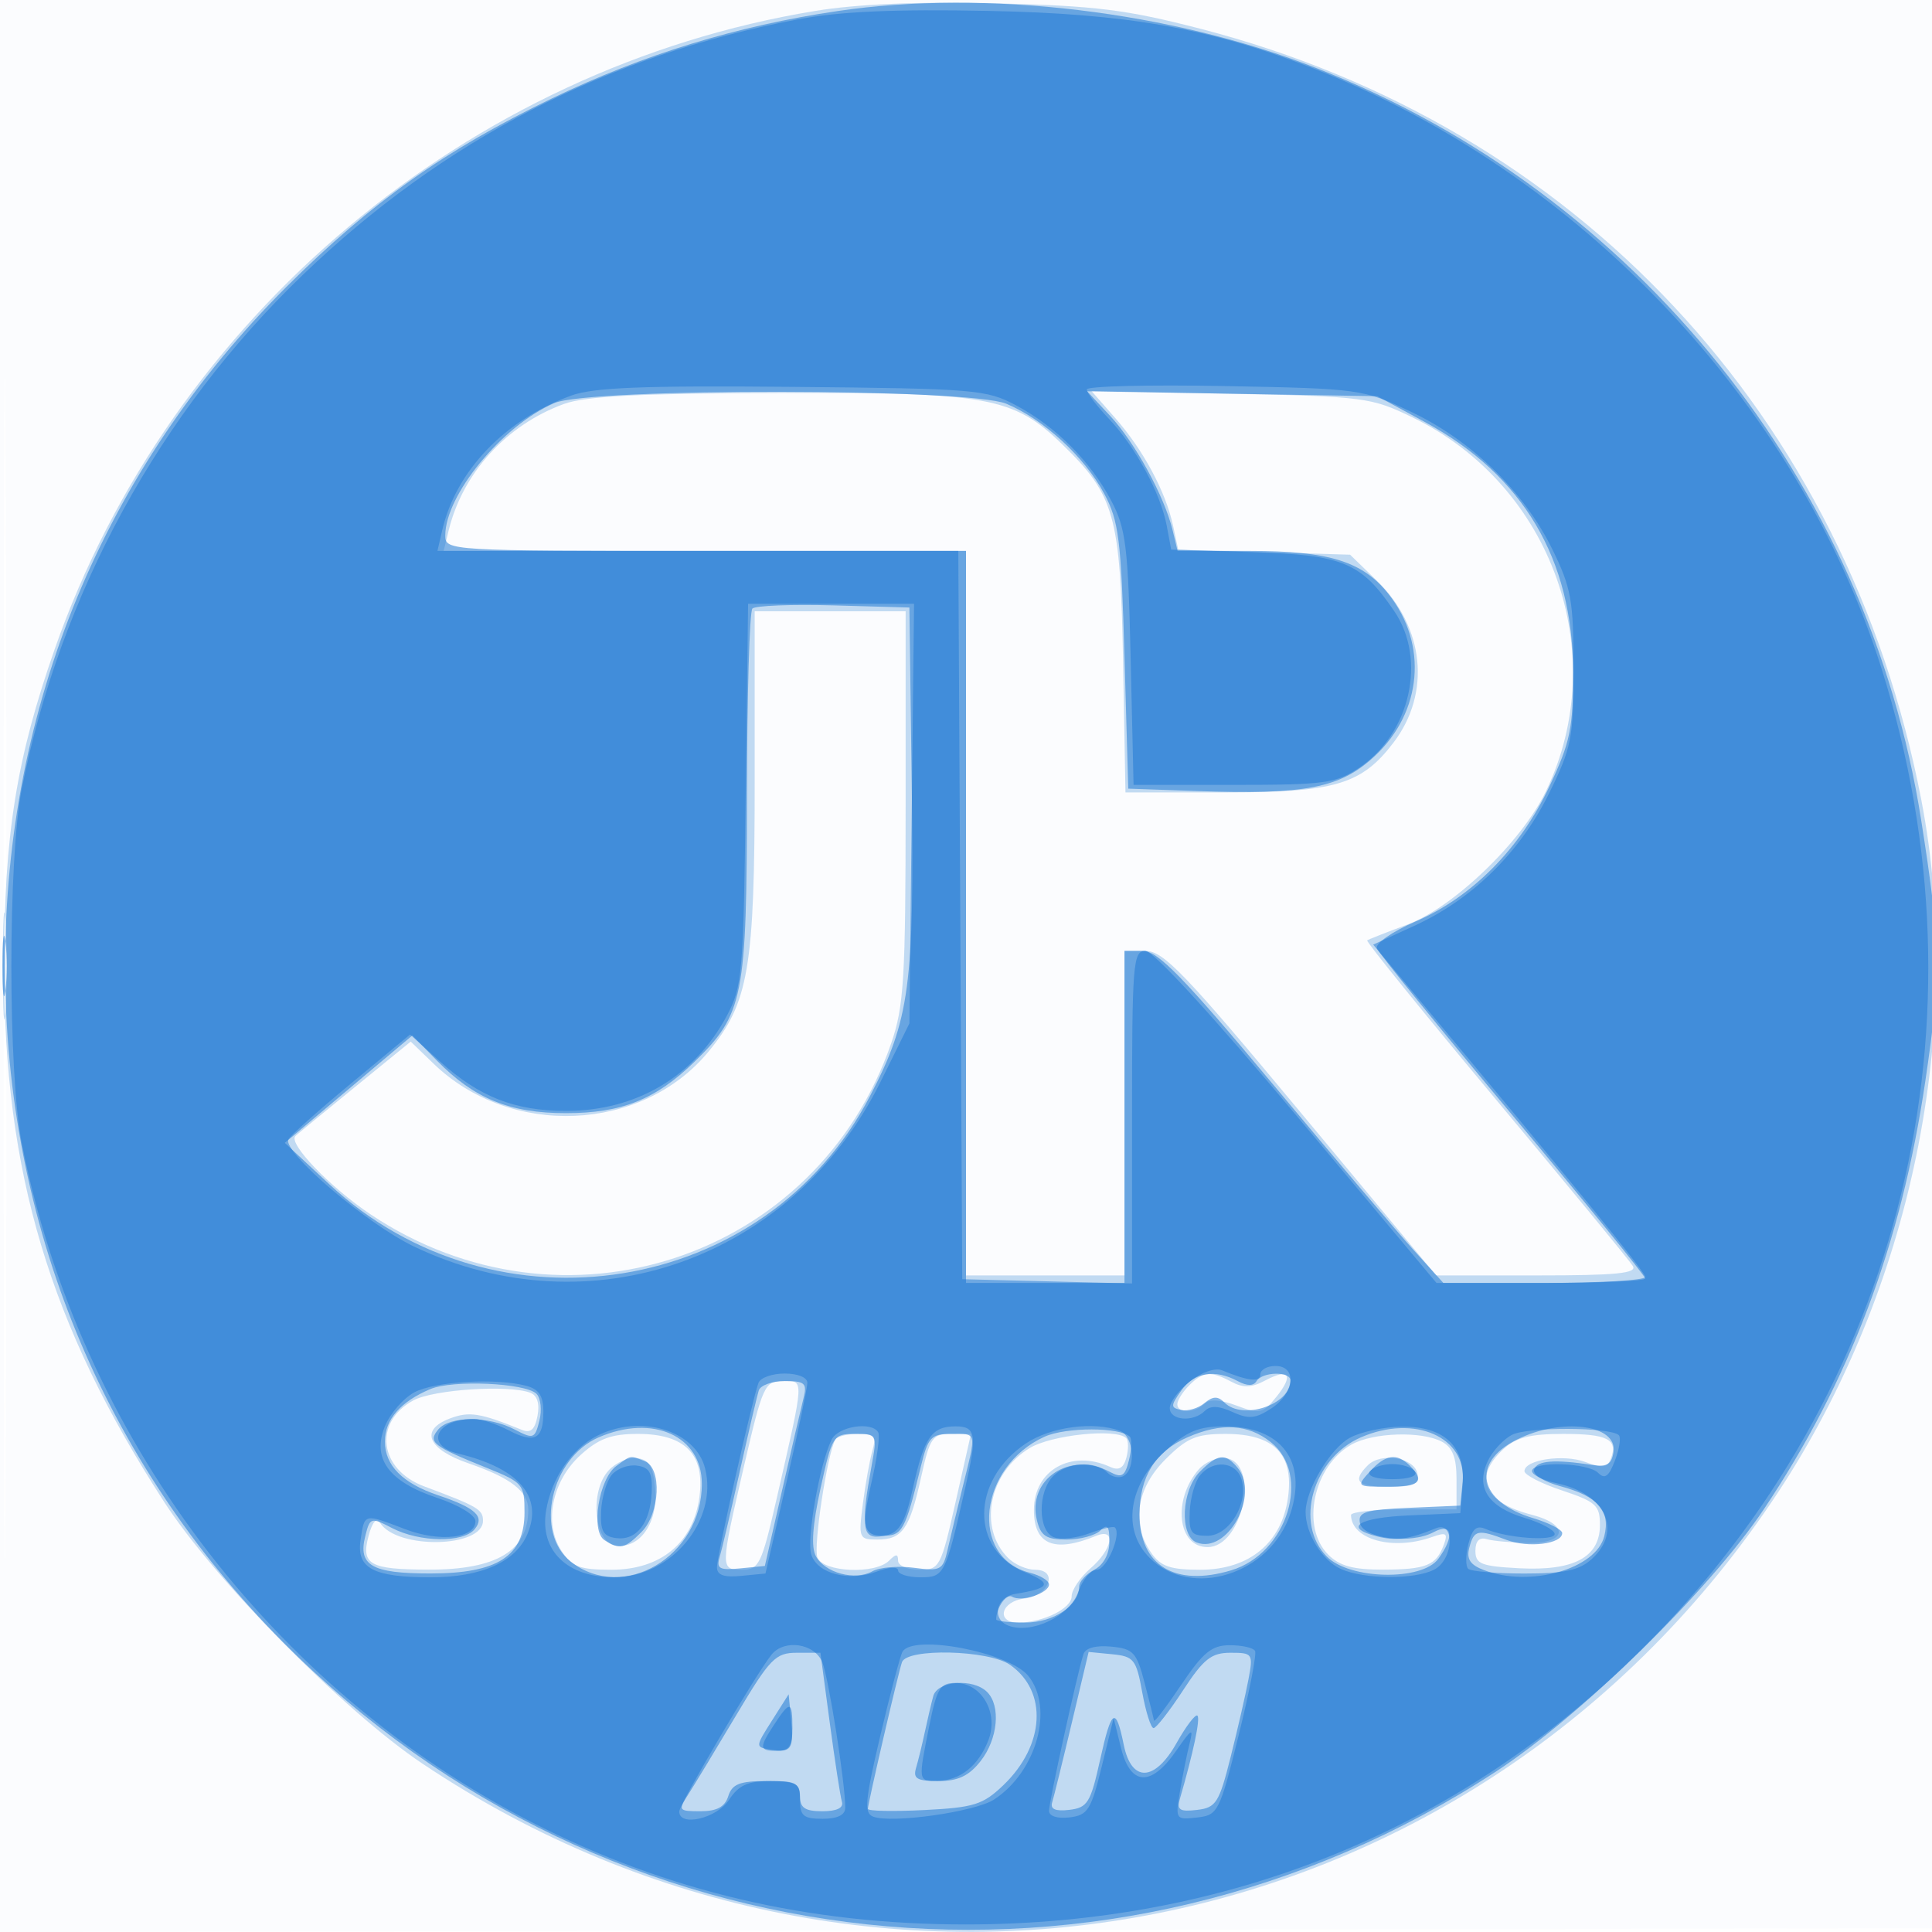 <svg xmlns="http://www.w3.org/2000/svg" width="256" height="256"><path fill="#1976D2" fill-opacity=".016" fill-rule="evenodd" d="M0 128.004v128.004l128.25-.254 128.25-.254.254-127.75L257.008 0H0zm.485.496c0 70.4.119 99.053.265 63.672s.146-92.98 0-128S.485 58.1.485 128.5"/><path fill="#1976D2" fill-opacity=".255" fill-rule="evenodd" d="M108 1.453C62.035 8.99 22.644 42.048 7.252 86 2.17 100.51.539 110.718.539 128c0 27.385 6.014 47.525 21.204 71 6.735 10.409 23.844 27.742 34.265 34.712 60.324 40.352 139.807 24.421 179.613-36 17.641-26.777 24.803-61.416 18.964-91.712C244.766 55.06 208.876 16.684 159 3.794c-9.75-2.52-13.858-3.031-27-3.354-10.265-.253-18.371.089-24 1.013m-33.293 52.08c-7.614 2.794-13.375 9.111-15.247 16.717L58.783 73H128v96h21v-43h2.774c2.392 0 5.236 2.962 20.645 21.5L190.29 169h13.414c10.468 0 13.248-.275 12.657-1.25-.416-.687-8.584-10.621-18.151-22.074s-17.241-20.936-17.052-21.073c.188-.136 2.592-1.082 5.342-2.101 6.077-2.251 15.126-10.955 18.339-17.638 8.784-18.269.86-40.54-17.622-49.531-5.505-2.678-6.402-2.795-24.157-3.156l-18.44-.374 3.184 3.626c3.702 4.217 6.665 9.742 7.635 14.236l.683 3.166 11.386.334 11.386.335 3.534 3.428c6.321 6.131 7.227 14.902 2.219 21.469-4.254 5.577-7.748 6.603-22.484 6.603h-13.034l-.315-17.25c-.354-19.448-1.1-22.118-8.063-28.875-6.477-6.287-9.787-6.885-37.679-6.805-18.366.053-25.53.423-28.365 1.463M100 103.318c0 25.023-.774 29.559-6.15 36.061-8.816 10.661-26.201 11.412-36.389 1.573l-3.038-2.935-7.462 6.079c-4.103 3.343-7.623 6.238-7.82 6.433-.991.981 4.591 6.794 9.977 10.391 25.461 17.002 59.134 5.912 68.985-22.72 1.671-4.857 1.897-8.587 1.897-31.357V81h-20zM.378 128c0 6.325.163 8.912.361 5.75s.198-8.338 0-11.5-.361-.575-.361 5.75m157.193 55.571c-.864.865-1.571 1.99-1.571 2.5 0 1.23 2.34 1.189 3.592-.063.655-.655 2.108-.571 4.287.25 3.031 1.142 3.451 1.05 5.233-1.15 2.365-2.919 1.705-3.883-1.489-2.174-1.773.949-2.894.991-4.432.168-2.757-1.475-3.758-1.392-5.62.469M98.589 194.25c-3.169 13.677-3.17 13.75-.212 13.75 2.178 0 2.553-.772 4.494-9.25 3.77-16.465 3.731-15.75.852-15.75-2.399 0-2.66.572-5.134 11.25m-43.826-8.685c-5.337 2.896-4.541 9.152 1.449 11.389 7.098 2.651 7.788 3.055 7.788 4.549 0 3.616-11.438 3.833-13.647.26-.456-.739-1.023-.088-1.511 1.737-1.022 3.82.123 4.466 7.958 4.485 8.998.022 13.2-2.507 13.2-7.944 0-2.416-2.324-4.224-7.875-6.127-5.467-1.874-6.55-4.422-2.53-5.95 2.581-.981 3.996-.76 9.527 1.492 1.189.484 1.751-.01 2.102-1.848.307-1.605-.036-2.706-.954-3.058-2.844-1.091-12.83-.438-15.507 1.015m22.218 7.185c-3.838 3.46-4.979 9.078-2.586 12.731 1.397 2.132 2.414 2.519 6.612 2.519 6.542 0 10.857-3.561 11.671-9.634.758-5.655-1.887-8.366-8.162-8.366-3.486 0-5.164.612-7.535 2.75m33.709-2c-1.068 1.874-2.939 14.158-2.379 15.619.752 1.959 7.647 2.273 9.489.431.933-.933 1.2-.933 1.2 0 0 .66 1.259 1.2 2.799 1.2 2.707 0 2.865-.294 4.828-9l2.03-9h-2.669c-2.436 0-2.781.503-3.94 5.75-1.519 6.876-2.487 8.25-5.81 8.25-2.422 0-2.493-.179-1.903-4.75.338-2.613.903-5.762 1.256-7 .546-1.914.261-2.25-1.915-2.25-1.407 0-2.75.338-2.986.75m25.73 1.135c-5.404 3.296-6.827 10.565-2.847 14.545.863.864 2.471 1.57 3.572 1.57 3.156 0 1.892 3.436-1.404 3.816-3.109.359-3.824 3.184-.806 3.184 3.272 0 7.065-1.869 7.065-3.482 0-.842 1.125-2.509 2.5-3.705 2.933-2.55 3.431-5.41.75-4.307-5.574 2.295-8.25 1.18-8.25-3.437 0-5.272 4.941-8.052 10.119-5.693 1.144.521 1.771.151 2.141-1.262.287-1.099.271-2.249-.035-2.556-1.323-1.323-9.92-.431-12.805 1.327m17.98 1.515c-3.83 3.83-4.531 8.54-1.843 12.377 1.25 1.786 2.526 2.223 6.484 2.223 6.506 0 10.824-3.575 11.637-9.634.764-5.695-1.879-8.366-8.278-8.366-3.898 0-5.119.519-8 3.4m24.71-2.004c-5.066 2.807-6.793 10.921-3.11 14.604 1.497 1.497 3.319 1.996 7.25 1.985 5.734-.017 7.053-.557 8.067-3.3.567-1.535.323-1.692-1.573-1.018-5.167 1.837-10.662.343-10.729-2.917-.008-.412 3.135-.75 6.985-.75h7v-3.965c0-2.896-.521-4.244-1.934-5-2.67-1.429-9.076-1.236-11.956.361m20.079.643c-4.036 3.76-2.601 7.029 3.811 8.684 4.976 1.285 4.639 3.793-.5 3.72-2.2-.031-4.675-.256-5.5-.5-.981-.29-1.5.249-1.5 1.557 0 1.737.768 2.04 5.845 2.303 7.231.374 10.655-1.472 10.655-5.746 0-2.587-.533-3.073-5-4.557-2.75-.913-5-2.066-5-2.561 0-1.529 5.203-2.301 8.112-1.203 2.197.829 2.875.74 3.327-.437.988-2.575-.397-3.299-6.309-3.299-4.407 0-6.265.477-7.941 2.039m-118.56 2.819c-2.532 2.797-1.904 9.531.926 9.936 3.209.459 5.629-2.967 5.261-7.446-.246-2.993-.773-3.913-2.371-4.142-1.131-.162-2.848.582-3.816 1.652m78.207-.152c-3.51 4.053-2.797 10.294 1.176 10.294 4.662 0 6.961-11.146 2.433-11.794-1.131-.162-2.755.513-3.609 1.5m22.407-.549c-2.119 2.119-1.398 2.843 2.83 2.843 3.339 0 4.014-.315 3.742-1.75-.401-2.115-4.816-2.849-6.572-1.093"/><path fill="#1976D2" fill-opacity=".529" fill-rule="evenodd" d="M111 1.462C97.652 3.425 85.204 7.23 73.155 13.031 58.995 19.849 49.224 26.782 37.968 38 13.692 62.194.678 93.604.678 128c0 34.092 12.927 65.557 36.802 89.574 43.223 43.481 109.631 50.574 160.739 17.169 11.255-7.356 28.389-24.131 35.488-34.743 11.413-17.064 18.2-35.054 21.408-56.748 2.123-14.366 2.067-17.887-.551-34.593-7.016-44.765-37.798-83.06-80.064-99.606-19.307-7.558-43.804-10.487-63.5-7.591M73.422 53.418C66.543 56.414 59 65.588 59 70.96c0 2.014.442 2.04 34.5 2.04H128v97h21v-44h2.459c1.962 0 5.444 3.575 17.25 17.716 8.135 9.745 16.536 19.645 18.668 22l3.878 4.284h13.372c7.355 0 13.373-.269 13.373-.597s-7.906-10.047-17.569-21.598-17.759-21.52-17.99-22.154c-.232-.635 2.07-2.229 5.134-3.553 7.477-3.234 13.856-9.668 17.721-17.873 2.791-5.925 3.165-7.736 3.145-15.225-.041-14.945-6.612-26.02-19.628-33.077L182.5 52.5l-19.222-.326-19.223-.326 3.053 3.268c3.281 3.512 7.195 10.676 8.268 15.134l.662 2.75h9.58c10.518 0 14.973 1.393 18.406 5.757 5.2 6.612 4.433 15.545-1.838 21.404-4.565 4.266-9.113 5.159-23.686 4.652l-9-.313L149 87c-.444-15.527-.747-17.962-2.691-21.595-2.608-4.874-8.013-9.837-12.968-11.907-4.939-2.063-55.21-2.13-59.919-.08m26.277 27.216c-.384.385-.709 11.537-.721 24.783-.024 26.816-.444 28.939-6.969 35.287-5.133 4.992-9.647 6.796-17.009 6.796-7.465 0-12.175-1.921-17.127-6.986l-3.236-3.309-8.448 7.114-8.448 7.114 5.852 5.447c22.135 20.604 57.892 14.813 71.665-11.605 5.294-10.154 5.903-14.679 5.552-41.275l-.31-23.5-10.051-.283c-5.527-.155-10.365.032-10.75.417M.32 128c0 3.575.182 5.037.403 3.25s.222-4.713 0-6.5C.502 122.963.32 124.425.32 128m156.209 56.25c-1.44 2.045-1.44 2.28-.008 2.583.866.182 2.248-.226 3.069-.908 1.132-.939 1.776-.959 2.652-.083 2.402 2.402 8.758.287 8.758-2.913 0-1.25-3.721-1.189-4.502.074-.414.67-1.241.67-2.493 0-3.028-1.621-5.78-1.162-7.476 1.247m-99.508-.188C53.063 185.728 51 188.105 51 191c0 3.182 2.334 5.538 7.065 7.133 4.977 1.677 6.212 2.828 4.825 4.5-1.507 1.816-7.271 1.738-10.917-.147-2.843-1.47-2.947-1.439-3.577 1.073-.972 3.872.869 4.932 8.573 4.937 8.977.005 12.531-2.29 12.531-8.095 0-3.724-.205-3.966-5-5.9-7.209-2.908-7.829-3.4-6.426-5.09 1.495-1.801 6.648-1.805 10.093-.007 2.523 1.316 2.702 1.254 3.306-1.151.351-1.398.179-3.001-.382-3.562-1.444-1.444-11.109-1.876-14.07-.629m43.516.188c-.22.688-1.353 5.525-2.519 10.75s-2.362 10.319-2.659 11.32c-.455 1.538-.032 1.77 2.725 1.5l3.263-.32 2.281-10c1.255-5.5 2.535-11.012 2.846-12.25.493-1.965.178-2.25-2.486-2.25-1.678 0-3.231.563-3.451 1.25m-21.222 6.214c-6.339 2.757-8.547 12.635-3.68 16.463 6.954 5.47 17.365-.708 17.365-10.305 0-6.361-6.497-9.285-13.685-6.158m59.1-.095c-8.757 3.961-10.05 16-1.938 18.036 1.388.348 2.523 1.044 2.523 1.547 0 1.149-3.675 2.367-4.886 1.618-.75-.463-2.114 1.48-2.114 3.012 0 .23 1.73.418 3.845.418 3.781 0 7.155-2.26 7.155-4.794 0-.624.9-1.617 2-2.206 1.232-.659 2-2.094 2-3.735 0-2.073-.267-2.398-1.2-1.465-.66.66-2.676 1.2-4.481 1.2-2.668 0-3.398-.468-3.91-2.507-1.368-5.45 4.355-9.295 9.632-6.471 1.608.861 2.012.616 2.555-1.547.354-1.412.402-2.81.107-3.106-1.279-1.279-8.46-1.279-11.288 0m18.963.068c-4.28 1.863-6.378 5.223-6.378 10.214 0 6.797 4.681 9.66 12.138 7.426 7.462-2.236 10.682-12.713 5.227-17.004-3.024-2.379-6.517-2.581-10.987-.636m22.947.022c-6.39 2.78-8.856 11.454-4.496 15.814 3.045 3.045 12.599 3.23 14.752.286 2.199-3.008 1.871-4.871-.623-3.536-3.059 1.637-9.372.844-9.764-1.226-.274-1.446.703-1.747 6.492-2l6.814-.297.305-3.134c.578-5.952-6.373-8.998-13.48-5.907m20.675.293c-6.172 3.083-5.123 8.232 2.119 10.402 2.134.639 3.881 1.533 3.881 1.985 0 1.448-4.485 2.007-7.354.916-3.828-1.455-4.335-1.353-4.95 1-.401 1.533.094 2.295 1.948 3 6.108 2.322 14.839-.145 15.932-4.502.843-3.359-.827-5.274-5.757-6.602-2.305-.62-3.777-1.56-3.536-2.257.404-1.169 2.716-1.342 7.714-.576 1.932.295 2.566-.097 2.802-1.738.524-3.629-6.902-4.574-12.799-1.628m-92.273 6.45c-1.064 4.848-1.268 7.786-.625 8.988 1.194 2.231 5.189 3.306 7.491 2.018.957-.535 3.441-.745 5.522-.466 3.514.472 3.831.303 4.439-2.367.36-1.581 1.283-5.415 2.05-8.519 1.791-7.243 1.88-6.856-1.565-6.856-2.655 0-3.07.441-4.003 4.25-2.108 8.602-2.463 9.25-5.06 9.25-2.736 0-2.938-1.254-1.49-9.25.764-4.22.749-4.25-2.205-4.25-2.877 0-3.025.234-4.554 7.202m-27.059-2.949c-2.327 1.702-3.433 8.649-1.565 9.832 2.028 1.284 2.671 1.141 4.897-1.085 2.466-2.466 2.735-8.504.418-9.393-2.01-.772-1.749-.817-3.75.646M159 195c-2.46 2.46-2.735 8.504-.428 9.389 4.078 1.565 8.392-6.317 5.419-9.9-1.641-1.977-2.601-1.879-4.991.511m22.5 0c-1.782 1.97-1.747 2 2.345 2 4.281 0 5.038-.717 2.955-2.8-1.717-1.717-3.229-1.489-5.3.8m-83.934 32.25c-2.702 4.537-5.562 9.262-6.355 10.5-1.381 2.156-1.314 2.25 1.607 2.25 2.169 0 3.23-.576 3.682-2 .509-1.604 1.513-2 5.067-2 3.766 0 4.433.301 4.433 2 0 1.551.667 2 2.969 2 1.91 0 2.833-.446 2.59-1.25-.208-.687-.934-5.412-1.614-10.5L108.71 219h-3.116c-2.838 0-3.552.733-8.028 8.25m21.948-7c-.531 1.568-4.514 18.719-4.514 19.438 0 .292 3.353.361 7.452.154 6.615-.334 7.795-.705 10.506-3.302 5.505-5.274 5.901-12.424.883-15.939-2.822-1.976-13.687-2.242-14.327-.351m22.526 7.946c-1.215 5.117-2.394 9.896-2.619 10.62-.283.91.418 1.218 2.272 1 2.414-.285 2.819-.945 4.08-6.646 1.503-6.792 2.076-7.153 3.13-1.971 1.02 5.016 4.101 4.917 6.99-.222 1.27-2.26 2.518-3.899 2.774-3.644.403.404-.549 4.921-2.318 10.992-.438 1.504-.041 1.768 2.252 1.5 2.534-.296 2.935-.927 4.477-7.059.931-3.703 1.99-8.315 2.353-10.25.637-3.395.555-3.516-2.378-3.516-2.541 0-3.57.814-6.295 4.982-1.792 2.74-3.547 4.99-3.9 5s-1.03-2.119-1.504-4.732c-.793-4.368-1.113-4.774-3.983-5.054l-3.12-.304zm-18.38-3.446c-.261.963-.762 3.1-1.115 4.75-.352 1.65-.874 3.787-1.16 4.75-.425 1.432.115 1.75 2.975 1.75 2.584 0 4.035-.686 5.567-2.635 2.3-2.923 2.718-7.32.873-9.165-1.857-1.857-6.586-1.493-7.14.55M102.279 228c-2.215 3.492-2.215 3.501-.164 3.831 2.748.442 3.082-.051 2.706-3.985l-.321-3.346z"/><path fill="#1976D2" fill-opacity=".489" fill-rule="evenodd" d="M105.686 2.574c-25.284 4.773-46.969 15.97-65.576 33.86C21.113 54.698 8.003 78.671 2.887 104.5c-1.84 9.285-1.84 37.715 0 47 7.647 38.604 33.016 72.317 67.763 90.049C88.407 250.611 107.106 255 127.955 255c34.736 0 65.531-12.535 89.619-36.48 34.513-34.309 46.473-83.237 31.751-129.894-11.156-35.355-40.154-65.945-75.492-79.638C160.287 3.74 149.318 1.808 131 1.445c-12.519-.248-19.724.073-25.314 1.129M75.703 52.411c-8.81 3.215-15.278 9.962-17.104 17.839L57.962 73h69.019l.259 48.25.26 48.25 11.25.283 11.25.283v-22.033c0-20.367.133-22.033 1.76-22.033 1.07 0 8.989 8.637 20.172 22l18.411 22h13.829c7.605 0 13.828-.357 13.828-.794 0-.666-9.243-11.988-32.144-39.372l-3.902-4.666 5.448-2.495c7.683-3.517 14.011-9.734 17.848-17.535 3.011-6.12 3.25-7.345 3.25-16.623 0-8.96-.297-10.62-2.818-15.754-3.743-7.621-10.711-14.403-18.679-18.179-6.408-3.037-6.769-3.087-24.753-3.427-10.037-.19-18.25.013-18.25.452s1.305 2.169 2.9 3.845c3.532 3.713 6.889 9.905 7.693 14.194l.597 3.182 10.835.336c11.97.371 14.32 1.353 18.725 7.826 4.332 6.365 2.124 16.216-4.648 20.74-3.106 2.075-4.537 2.27-16.649 2.27h-13.251l-.384-16.75c-.34-14.832-.633-17.223-2.562-20.884-2.762-5.242-7.336-9.828-12.622-12.655-3.916-2.094-5.478-2.224-29.634-2.449-19.72-.183-26.361.077-29.297 1.149m23.109 52.839c-.294 23.801-.439 25.487-2.518 29.374C92.004 142.643 84.289 147.2 75 147.2c-6.783 0-11.504-1.854-16.719-6.565l-3.94-3.559-7.92 6.567c-4.357 3.612-8.055 6.923-8.22 7.359-.659 1.745 10.488 11.224 16.665 14.172 23.36 11.149 50.183 1.685 61.798-21.804l3.836-7.758.308-27.806.308-27.806H99.125zm58.87 77.785c-1.475 1.161-2.682 2.752-2.682 3.538 0 1.658 3.115 1.912 4.648.379.73-.73 1.839-.687 3.659.142 2.152.981 3.057.897 5.152-.475 3.096-2.028 3.441-5.619.541-5.619-1.1 0-2 .502-2 1.117 0 1.063-1.62.89-5.068-.541-.909-.377-2.694.236-4.25 1.459m-57.187.215C99.607 185.76 95 206.22 95 207.652c0 1.059.907 1.386 3.214 1.161l3.214-.313 2.764-12c1.521-6.6 2.774-12.562 2.786-13.25.013-.73-1.239-1.25-3.009-1.25-1.668 0-3.231.563-3.474 1.25m-45.607 1.25c-1.437.78-3.178 2.785-3.869 4.454-1.779 4.296.469 7.383 6.943 9.533 2.856.949 5.038 2.28 5.038 3.074 0 2.282-4.72 2.818-9.327 1.058-5.497-2.099-5.371-2.13-5.899 1.467-.548 3.733 1.692 4.914 9.323 4.914 6.731 0 11.266-2.048 12.814-5.786 2.045-4.937-1.194-8.682-9.161-10.593-4.565-1.094-2.968-4.633 2.082-4.615.917.004 2.952.676 4.522 1.495 3.504 1.827 4.646 1.227 4.646-2.443 0-2.084-.59-2.983-2.25-3.428-3.99-1.069-12.176-.59-14.862.87m24.208 5.765c-3.387 1.741-6.048 5.661-6.741 9.935-.852 5.251 2.787 8.8 9.023 8.8 7.53 0 13.791-7.493 12.052-14.423-1.269-5.058-8.595-7.262-14.334-4.312m31.102.485c-1.573 3.155-3.352 13.19-2.701 15.24.806 2.542 5.015 3.633 8.679 2.25 1.592-.601 2.824-.668 2.824-.153 0 .502 1.333.913 2.961.913 3.172 0 3.311-.279 5.969-12 1.567-6.907 1.388-8-1.308-8-3.171 0-4.164 1.436-5.652 8.17-.956 4.326-1.749 5.8-3.344 6.218-3.254.85-3.664-.449-2.17-6.876.762-3.278 1.17-6.309.906-6.736-.907-1.467-5.292-.774-6.164.974m25.735.516c-7.326 4.937-7.375 14.124-.091 17.076 3.633 1.472 3.337 2.11-1.331 2.861-2.523.406-3.157 3.335-.907 4.198 3.078 1.182 8.15-1.256 9.264-4.452.565-1.622 1.678-2.949 2.472-2.949 1.291 0 3.298-4.696 2.393-5.601-.201-.2-1.731.152-3.401.782-1.671.63-3.778.862-4.685.514-2.127-.817-2.176-6.023-.076-8.124 1.827-1.826 5.536-2.064 7.142-.458.612.612 1.602.81 2.2.441 1.651-1.021 1.298-5.259-.495-5.947-3.431-1.317-9.209-.549-12.485 1.659m18.491.985c-4.925 4.512-5.802 10.462-2.091 14.173 5.499 5.499 15.984 2.206 18.645-5.856 2.29-6.941-1.196-11.568-8.715-11.568-3.449 0-4.99.639-7.839 3.251m24.457-1.748c-2.608 1.418-5.881 6.9-5.881 9.851 0 2.859 2.198 6.415 4.657 7.536 3.066 1.396 9.863 1.438 12.409.075 2.581-1.382 2.754-6.517.184-5.459-3.549 1.461-5.276 1.704-7.734 1.087-4.618-1.159-2.591-2.498 4.234-2.797l6.75-.296.307-3.693c.426-5.12-2.376-7.82-8.057-7.767-2.338.022-5.428.68-6.869 1.463m21.483-.389c-1.175.6-2.639 2.195-3.255 3.545-1.584 3.478.086 6.02 4.907 7.464 2.191.656 3.984 1.62 3.984 2.14 0 1.009-6.408.545-9.127-.661-1.215-.539-1.796-.045-2.298 1.956-.37 1.473-.388 2.962-.04 3.31.347.348 3.697.632 7.443.632 5.295 0 7.281-.424 8.917-1.905 4.147-3.753 1.874-8.678-4.645-10.063-1.787-.38-3.25-1.105-3.25-1.611 0-1.336 7.389-1.132 8.763.242.884.884 1.418.49 2.228-1.639.586-1.541.818-3.048.516-3.35-1.081-1.082-12.049-1.128-14.143-.06m-119.301 5.31c-.694.837-1.33 2.996-1.413 4.798-.12 2.621.268 3.338 1.938 3.576 2.73.39 4.574-1.942 4.762-6.02.12-2.621-.268-3.338-1.938-3.576-1.148-.164-2.655.386-3.349 1.222m77.96.048c-.672.81-1.29 2.948-1.373 4.75-.131 2.865.163 3.278 2.337 3.278 2.901 0 5.512-4.353 4.508-7.516-.74-2.331-3.73-2.611-5.472-.512M181.5 195c-.369.596.843 1 3 1s3.369-.404 3-1c-.34-.55-1.69-1-3-1s-2.66.45-3 1m-79.268 24.25C100.21 221.747 90 239.096 90 240.035c0 2.076 4.987.915 6.592-1.535 1.282-1.957 2.483-2.5 5.523-2.5 3.477 0 3.885.262 3.885 2.5 0 2.111.467 2.5 3 2.5 1.963 0 3-.505 3-1.459 0-3.293-2.194-17.2-3.043-19.291-1.015-2.499-5.028-3.095-6.725-1m17.364-.405c-.287.464-1.608 5.45-2.935 11.079-2.049 8.686-2.194 10.318-.965 10.79 2.449.939 13.528-.631 16.033-2.272 5.642-3.697 7.968-12.125 4.521-16.381-2.531-3.124-15.199-5.57-16.654-3.216m23.966.341c-.814 2.52-4.562 19.571-4.562 20.754 0 .708 1.1 1.064 2.705.876 2.429-.284 2.866-.972 4.281-6.738l1.577-6.422.969 3.922c1.252 5.074 3.982 5.231 7.312.422 2.058-2.971 2.328-3.122 1.79-1-.349 1.375-.923 4.223-1.275 6.33-.628 3.755-.583 3.823 2.25 3.5 2.787-.318 2.985-.707 5.502-10.83 1.436-5.775 2.422-10.838 2.191-11.25s-1.732-.75-3.334-.75c-2.4 0-3.538.926-6.441 5.237-1.94 2.88-3.563 5.017-3.607 4.75s-.607-2.512-1.25-4.987c-1.056-4.06-1.488-4.531-4.427-4.814-2.039-.196-3.415.178-3.681 1m-20.424 9.481c-1.489 7.414-1.5 7.338 1.112 7.301 2.995-.042 5.436-2.011 6.737-5.434 1.364-3.587-.927-7.534-4.372-7.534-2.043 0-2.483.717-3.477 5.667m-20.523-.202c-2.075 3.166-2.034 3.535.385 3.535 1.556 0 2-.667 2-3 0-3.64-.306-3.708-2.385-.535"/></svg>